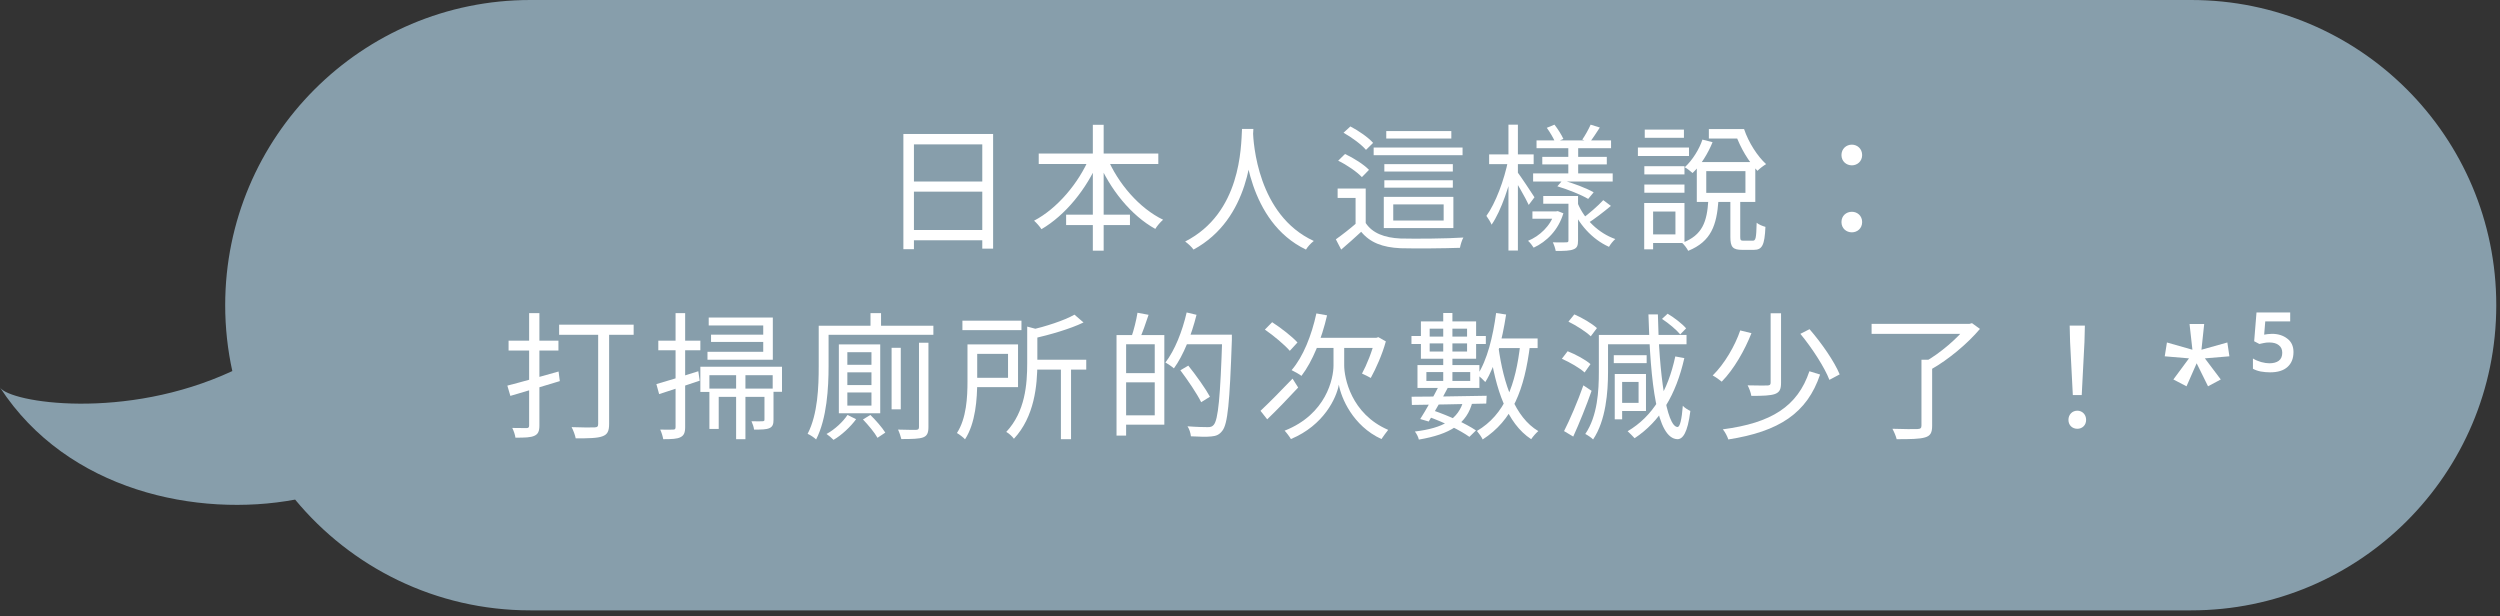 <svg width="292" height="72" viewBox="0 0 292 72" fill="none" xmlns="http://www.w3.org/2000/svg">
<rect x="0" y="0" width="292" height="72" fill="#333333" stroke="none"/>
<path fill-rule="evenodd" clip-rule="evenodd" d="M61.948 0C42.262 0 26.303 15.959 26.303 35.646C26.303 38.287 26.59 40.862 27.135 43.34C14.607 49.167 1.151 47.028 0 45.257C7.882 57.385 23.107 60.469 34.47 58.353C41.009 66.256 50.89 71.291 61.948 71.291H255.919C275.606 71.291 291.565 55.332 291.565 35.646C291.565 15.959 275.606 0 255.919 0H61.948Z" fill="#879EAB"/>
<path d="M105.515 15.649H115.995V29.041H114.731V16.864H106.747V29.105H105.515V15.649ZM106.331 21.201H115.259V22.384H106.331V21.201ZM106.315 26.864H115.291V28.064H106.315V26.864Z" fill="white"/>
<path d="M121.323 17.936H135.291V19.152H121.323V17.936ZM124.523 25.073H131.979V26.288H124.523V25.073ZM127.643 14.576H128.907V29.28H127.643V14.576ZM127.275 18.337L128.347 18.704C126.923 22.096 124.411 25.152 121.643 26.768C121.451 26.465 121.051 26.017 120.779 25.776C123.451 24.384 125.995 21.409 127.275 18.337ZM129.307 18.384C130.571 21.424 133.083 24.337 135.851 25.665C135.547 25.921 135.131 26.401 134.939 26.736C132.107 25.169 129.643 22.113 128.235 18.753L129.307 18.384Z" fill="white"/>
<path d="M145.067 15.056H146.395C146.267 17.569 146.027 25.552 139.403 29.152C139.195 28.849 138.795 28.48 138.427 28.209C144.955 24.881 144.955 17.184 145.067 15.056ZM146.347 15.377C146.395 16.625 146.859 25.12 153.451 28.145C153.099 28.416 152.731 28.817 152.539 29.152C145.755 25.904 145.307 16.96 145.195 15.489L146.347 15.377Z" fill="white"/>
<path d="M159.515 22.017V26.689H158.331V23.12H156.235V22.017H159.515ZM159.515 26.049C160.283 27.216 161.691 27.776 163.579 27.857C165.339 27.904 169.003 27.872 170.923 27.744C170.763 28.017 170.587 28.576 170.523 28.945C168.747 29.009 165.371 29.041 163.579 28.992C161.483 28.896 160.027 28.337 158.987 27.073C158.251 27.761 157.467 28.448 156.651 29.152L156.027 27.953C156.747 27.441 157.659 26.736 158.443 26.049H159.515ZM156.923 15.505L157.723 14.768C158.683 15.264 159.835 16.064 160.379 16.689L159.547 17.505C159.019 16.881 157.899 16.049 156.923 15.505ZM156.299 18.768L157.099 17.985C158.091 18.448 159.307 19.216 159.899 19.84L159.067 20.689C158.507 20.081 157.323 19.265 156.299 18.768ZM160.443 17.233H170.827V18.128H160.443V17.233ZM161.691 21.056H169.691V21.921H161.691V21.056ZM161.691 19.169H169.691V20.032H161.691V19.169ZM161.915 15.312H169.515V16.177H161.915V15.312ZM162.731 23.872V25.761H168.619V23.872H162.731ZM161.627 22.992H169.755V26.64H161.627V22.992Z" fill="white"/>
<path d="M178.987 24.689H181.819V25.552H178.987V24.689ZM180.251 22.896H183.819V23.793H180.251V22.896ZM179.467 16.401H188.171V17.312H179.467V16.401ZM179.067 20.256H188.363V21.201H179.067V20.256ZM180.139 18.32H187.675V19.201H180.139V18.32ZM183.179 16.881H184.331V20.672H183.179V16.881ZM183.195 22.896H184.315V28.081C184.315 28.657 184.219 28.96 183.787 29.12C183.371 29.297 182.699 29.312 181.707 29.312C181.659 29.024 181.515 28.593 181.371 28.305C182.091 28.32 182.747 28.32 182.939 28.305C183.131 28.305 183.195 28.256 183.195 28.081V22.896ZM181.899 21.761L182.507 21.056C183.707 21.377 185.291 21.968 186.139 22.465L185.499 23.233C184.699 22.753 183.131 22.128 181.899 21.761ZM180.667 14.928L181.563 14.56C181.963 15.072 182.395 15.761 182.603 16.224L181.659 16.64C181.467 16.177 181.051 15.457 180.667 14.928ZM181.563 24.689H181.755L181.947 24.657L182.603 24.913C182.011 26.881 180.651 28.224 179.131 28.928C178.987 28.689 178.699 28.32 178.475 28.128C179.819 27.584 181.115 26.384 181.563 24.864V24.689ZM187.259 23.377L188.155 24.049C187.291 24.768 186.235 25.584 185.419 26.096L184.763 25.569C185.547 24.992 186.651 24.049 187.259 23.377ZM185.787 14.56L186.859 14.896C186.443 15.537 186.027 16.177 185.675 16.625L184.811 16.305C185.147 15.825 185.563 15.072 185.787 14.56ZM184.283 23.761C185.067 25.633 186.715 27.233 188.667 27.921C188.427 28.128 188.091 28.529 187.931 28.832C185.963 27.953 184.331 26.145 183.499 24.017L184.283 23.761ZM173.931 18.032H179.131V19.169H173.931V18.032ZM176.187 14.56H177.291V29.265H176.187V14.56ZM176.155 18.704L176.891 18.96C176.395 21.488 175.339 24.64 174.219 26.241C174.091 25.936 173.803 25.473 173.611 25.216C174.667 23.776 175.707 20.992 176.155 18.704ZM177.211 20.064C177.563 20.512 178.923 22.561 179.227 23.041L178.555 23.936C178.187 23.12 177.067 21.201 176.667 20.576L177.211 20.064Z" fill="white"/>
<path d="M199.291 19.985V22.529H203.867V19.985H199.291ZM198.187 18.928H205.019V23.584H198.187V18.928ZM202.107 23.312H203.259V27.68C203.259 28.049 203.323 28.113 203.643 28.113C203.803 28.113 204.507 28.113 204.715 28.113C205.067 28.113 205.131 27.857 205.179 26.017C205.419 26.224 205.883 26.416 206.203 26.497C206.107 28.657 205.819 29.184 204.843 29.184C204.619 29.184 203.707 29.184 203.499 29.184C202.379 29.184 202.107 28.849 202.107 27.68V23.312ZM199.531 23.441H200.715C200.507 26.273 199.883 28.209 197.179 29.297C197.051 29.024 196.715 28.576 196.475 28.369C198.891 27.473 199.371 25.84 199.531 23.441ZM199.595 15.072H203.403V16.177H199.595V15.072ZM198.843 16.305L200.027 16.608C199.515 17.872 198.651 19.312 197.691 20.209C197.467 20 197.051 19.68 196.779 19.537C197.691 18.704 198.491 17.392 198.843 16.305ZM202.443 15.072H203.707C204.235 16.657 205.291 18.273 206.283 19.169C205.979 19.345 205.515 19.697 205.275 19.953C204.267 18.928 203.291 17.297 202.715 15.681H202.443V15.072ZM192.059 19.409H196.747V20.369H192.059V19.409ZM192.107 15.136H196.683V16.096H192.107V15.136ZM192.059 21.552H196.747V22.512H192.059V21.552ZM191.307 17.233H197.275V18.224H191.307V17.233ZM192.587 23.712H196.747V28.384H192.587V27.377H195.691V24.704H192.587V23.712ZM192.043 23.712H193.083V29.12H192.043V23.712Z" fill="white"/>
<path d="M216.299 19.312C215.643 19.312 215.083 18.832 215.083 18.113C215.083 17.377 215.643 16.896 216.299 16.896C216.939 16.896 217.499 17.377 217.499 18.113C217.499 18.832 216.939 19.312 216.299 19.312ZM216.299 27.137C215.643 27.137 215.083 26.672 215.083 25.936C215.083 25.201 215.643 24.736 216.299 24.736C216.939 24.736 217.499 25.201 217.499 25.936C217.499 26.672 216.939 27.137 216.299 27.137Z" fill="white"/>
<path d="M59.258 45.041C60.778 44.657 63.066 44.001 65.242 43.392L65.386 44.513C63.37 45.12 61.226 45.776 59.61 46.24L59.258 45.041ZM59.402 39.792H65.226V40.944H59.402V39.792ZM61.802 36.577H63.002V49.697C63.002 50.385 62.842 50.705 62.426 50.897C61.978 51.105 61.322 51.12 60.202 51.12C60.17 50.8 59.994 50.304 59.834 49.984C60.586 50.001 61.29 50.001 61.498 50.001C61.722 50.001 61.802 49.92 61.802 49.697V36.577ZM65.306 37.92H74.01V39.105H65.306V37.92ZM69.866 38.337H71.146V49.52C71.146 50.352 70.954 50.752 70.362 50.961C69.77 51.184 68.762 51.2 67.242 51.2C67.178 50.833 66.954 50.24 66.762 49.889C67.946 49.937 69.098 49.937 69.45 49.92C69.77 49.904 69.866 49.809 69.866 49.52V38.337Z" fill="white"/>
<path d="M82.778 37.089H90.266V42.017H82.634V41.089H89.146V38.017H82.778V37.089ZM83.05 39.089H89.818V39.937H83.05V39.089ZM81.802 42.833H91.338V45.761H90.25V43.825H82.858V45.776H81.802V42.833ZM82.858 45.392H89.85V46.352H83.946V50.096H82.858V45.392ZM89.29 45.392H90.346V49.008C90.346 49.52 90.266 49.825 89.882 50.001C89.498 50.176 88.922 50.176 88.074 50.176C88.042 49.873 87.898 49.472 87.77 49.2C88.41 49.217 88.906 49.217 89.082 49.2C89.258 49.184 89.29 49.153 89.29 48.992V45.392ZM85.978 43.792H87.066V51.297H85.978V43.792ZM76.666 44.864C77.898 44.513 79.754 43.937 81.562 43.361L81.722 44.465C80.074 45.025 78.33 45.6 76.986 46.032L76.666 44.864ZM76.89 39.792H81.802V40.913H76.89V39.792ZM78.906 36.577H80.026V49.889C80.026 50.56 79.866 50.88 79.466 51.072C79.098 51.264 78.474 51.297 77.466 51.297C77.418 51.008 77.274 50.513 77.114 50.176C77.818 50.193 78.426 50.193 78.618 50.176C78.81 50.176 78.906 50.129 78.906 49.889V36.577Z" fill="white"/>
<path d="M98.97 43.489V44.977H101.786V43.489H98.97ZM98.97 45.84V47.377H101.786V45.84H98.97ZM98.97 41.136V42.608H101.786V41.136H98.97ZM97.978 40.224H102.81V48.273H97.978V40.224ZM100.794 48.992L101.658 48.465C102.282 49.072 103.05 49.953 103.402 50.529L102.49 51.136C102.17 50.544 101.418 49.648 100.794 48.992ZM104.138 40.624H105.21V47.809H104.138V40.624ZM107.338 40.032H108.442V49.873C108.442 50.577 108.282 50.913 107.818 51.089C107.338 51.264 106.522 51.281 105.274 51.281C105.21 50.992 105.05 50.513 104.89 50.176C105.85 50.209 106.73 50.209 107.002 50.209C107.258 50.193 107.338 50.112 107.338 49.873V40.032ZM98.986 48.465L99.994 48.961C99.354 49.84 98.298 50.833 97.354 51.377C97.162 51.169 96.794 50.864 96.538 50.688C97.514 50.16 98.49 49.233 98.986 48.465ZM101.674 36.577H102.906V38.608H101.674V36.577ZM96.218 38.048H109.018V39.105H96.218V38.048ZM95.626 38.048H96.778V42.785C96.778 45.264 96.586 48.88 95.322 51.328C95.114 51.12 94.618 50.785 94.33 50.672C95.53 48.368 95.626 45.12 95.626 42.785V38.048Z" fill="white"/>
<path d="M112.41 37.456H119.306V38.56H112.41V37.456ZM120.442 42.017H126.874V43.169H120.442V42.017ZM123.914 42.769H125.098V51.297H123.914V42.769ZM119.978 38.145L121.482 38.544C121.466 38.657 121.386 38.721 121.162 38.752V42.416C121.162 45.008 120.826 48.672 118.426 51.248C118.25 50.992 117.818 50.593 117.53 50.449C119.754 48.081 119.978 44.864 119.978 42.416V38.145ZM113.002 40.224H114.138V44.544C114.138 46.593 113.946 49.425 112.714 51.312C112.522 51.089 112.026 50.721 111.77 50.577C112.89 48.849 113.002 46.385 113.002 44.544V40.224ZM125.498 36.752L126.554 37.664C124.97 38.432 122.65 39.089 120.65 39.553C120.586 39.281 120.394 38.849 120.234 38.577C122.138 38.129 124.298 37.441 125.498 36.752ZM113.658 40.224H118.906V45.217H113.658V44.129H117.738V41.328H113.658V40.224Z" fill="white"/>
<path d="M131.13 39.136H135.994V49.6H131.13V48.513H134.874V40.209H131.13V39.136ZM130.41 39.136H131.53V50.88H130.41V39.136ZM131.05 43.584H135.466V44.657H131.05V43.584ZM132.858 36.529L134.154 36.769C133.834 37.761 133.434 38.864 133.114 39.584L132.154 39.344C132.426 38.577 132.73 37.361 132.858 36.529ZM138.266 39.089H143.178V40.209H138.266V39.089ZM142.762 39.089H143.882C143.882 39.089 143.882 39.536 143.882 39.712C143.626 47.056 143.402 49.536 142.762 50.321C142.41 50.785 142.042 50.928 141.482 50.977C140.938 51.041 139.994 51.008 139.098 50.961C139.066 50.608 138.922 50.112 138.698 49.792C139.738 49.873 140.698 49.889 141.066 49.889C141.386 49.889 141.578 49.84 141.754 49.633C142.282 49.056 142.538 46.401 142.762 39.344V39.089ZM138.602 36.496L139.754 36.769C139.162 39.153 138.218 41.505 137.114 43.025C136.906 42.833 136.41 42.496 136.122 42.337C137.21 40.928 138.09 38.721 138.602 36.496ZM137.866 43.248L138.794 42.705C139.706 43.84 140.81 45.392 141.322 46.337L140.298 46.977C139.818 46.001 138.746 44.416 137.866 43.248Z" fill="white"/>
<path d="M153.754 36.608L155.002 36.833C154.362 39.6 153.306 42.209 152.01 43.904C151.77 43.712 151.194 43.392 150.858 43.233C152.218 41.664 153.194 39.169 153.754 36.608ZM157.002 40.529V42.672C157.002 44.096 157.786 48.337 162.138 50.209C161.914 50.496 161.546 50.992 161.354 51.281C157.994 49.745 156.634 46.432 156.378 44.928C156.106 46.449 154.65 49.664 150.778 51.281C150.634 51.025 150.266 50.529 150.042 50.304C154.922 48.385 155.754 44.193 155.754 42.672V40.529H157.002ZM147.226 47.984C148.154 47.12 149.61 45.648 150.97 44.224L151.626 45.264C150.442 46.544 149.098 47.937 148.01 48.977L147.226 47.984ZM147.738 38.496L148.586 37.633C149.626 38.304 150.922 39.312 151.546 40.001L150.65 40.977C150.042 40.273 148.778 39.217 147.738 38.496ZM153.786 39.456H160.986V40.641H153.242L153.786 39.456ZM160.57 39.456H160.762L160.986 39.377L161.866 39.873C161.45 41.408 160.698 43.072 160.106 44.145C159.85 44.001 159.386 43.761 159.082 43.633C159.61 42.672 160.298 40.977 160.57 39.745V39.456Z" fill="white"/>
<path d="M174.426 39.536H179.594V40.657H174.426V39.536ZM174.746 36.56L175.914 36.736C175.45 39.776 174.682 42.721 173.482 44.624C173.306 44.416 172.842 43.984 172.57 43.792C173.706 42.048 174.378 39.328 174.746 36.56ZM177.578 40.129L178.714 40.24C178.058 45.553 176.65 49.089 173.178 51.328C173.066 51.072 172.714 50.577 172.506 50.337C175.754 48.416 177.034 45.008 177.578 40.129ZM175.018 40.544C175.626 44.928 176.954 48.736 179.674 50.352C179.402 50.577 179.034 51.008 178.842 51.297C176.01 49.441 174.682 45.489 173.994 40.705L175.018 40.544ZM168.57 36.56H169.642V44.961H168.57V36.56ZM166.986 38.385V41.056H171.354V38.385H166.986ZM165.962 37.536H172.41V41.904H165.962V37.536ZM166.602 43.456V44.496H171.722V43.456H166.602ZM165.562 42.641H172.794V45.312H165.562V42.641ZM164.874 46.337C167.034 46.337 170.394 46.288 173.642 46.224L173.594 47.136C170.41 47.217 167.098 47.264 164.906 47.297L164.874 46.337ZM168.074 45.056L169.098 45.297C168.426 46.593 167.514 48.193 166.874 49.233L165.882 48.944C166.538 47.92 167.45 46.288 168.074 45.056ZM166.794 48.657L167.386 47.937C169.258 48.577 171.226 49.489 172.394 50.273L171.626 51.025C170.522 50.24 168.65 49.328 166.794 48.657ZM170.954 46.721L171.994 46.897C171.354 49.505 169.37 50.721 165.722 51.344C165.658 51.041 165.45 50.641 165.258 50.401C168.57 50.001 170.362 48.977 170.954 46.721ZM164.858 39.248H166.394V39.312H171.914V39.248H173.546V40.176H171.914V40.112H166.394V40.176H164.858V39.248Z" fill="white"/>
<path d="M194.122 37.248L194.778 36.641C195.562 37.105 196.49 37.825 196.938 38.352L196.25 39.056C195.818 38.529 194.906 37.761 194.122 37.248ZM189.098 43.681H192.25V48.001H189.098V47.056H191.386V44.608H189.098V43.681ZM195.674 41.633L196.73 41.825C195.754 46.129 193.898 49.217 190.922 51.184C190.746 50.977 190.33 50.577 190.106 50.368C193.066 48.624 194.81 45.648 195.674 41.633ZM186.746 39.12H187.818V43.441C187.818 45.776 187.578 49.089 186.074 51.328C185.882 51.12 185.418 50.816 185.162 50.688C186.602 48.577 186.746 45.617 186.746 43.441V39.12ZM187.402 39.12H196.986V40.209H187.402V39.12ZM188.49 41.489H192.33V42.416H188.49V41.489ZM188.602 43.681H189.466V48.977H188.602V43.681ZM183.194 37.569L183.882 36.721C184.81 37.12 185.946 37.792 186.522 38.321L185.802 39.281C185.258 38.752 184.138 38.032 183.194 37.569ZM182.426 41.904L183.098 41.025C184.042 41.392 185.194 42.017 185.77 42.529L185.082 43.505C184.522 42.992 183.37 42.321 182.426 41.904ZM182.682 50.352C183.338 49.072 184.282 46.88 184.938 45.008L185.898 45.648C185.29 47.392 184.458 49.456 183.754 50.992L182.682 50.352ZM192.538 36.721H193.642C193.77 43.697 194.634 49.809 195.93 49.873C196.218 49.889 196.426 48.992 196.554 47.392C196.746 47.633 197.226 47.904 197.434 48.001C197.114 50.608 196.522 51.297 195.93 51.297C193.514 51.233 192.762 44.816 192.538 36.721Z" fill="white"/>
<path d="M206.81 36.593H208.026V44.705C208.026 45.456 207.866 45.809 207.322 46.017C206.794 46.209 205.898 46.24 204.554 46.24C204.506 45.889 204.314 45.361 204.122 45.008C205.178 45.041 206.154 45.025 206.442 45.025C206.714 45.008 206.81 44.944 206.81 44.688V36.593ZM210.282 38.992L211.354 38.449C212.746 40.048 214.266 42.24 214.874 43.728L213.674 44.368C213.114 42.913 211.658 40.657 210.282 38.992ZM211.338 43.361L212.586 43.745C211.066 48.257 207.802 50.401 201.866 51.328C201.754 50.961 201.482 50.449 201.226 50.145C206.89 49.408 209.962 47.472 211.338 43.361ZM203.258 38.593L204.57 38.913C203.802 40.864 202.538 43.12 201.098 44.577C200.826 44.352 200.362 44.017 200.042 43.856C201.434 42.496 202.666 40.352 203.258 38.593Z" fill="white"/>
<path d="M224.426 42.017H225.674V49.745C225.674 50.544 225.466 50.913 224.842 51.089C224.218 51.281 223.146 51.297 221.53 51.297C221.45 50.944 221.226 50.432 221.034 50.081C222.362 50.129 223.594 50.129 223.962 50.112C224.314 50.096 224.426 50.001 224.426 49.712V42.017ZM218.602 37.825H230.154V38.992H218.602V37.825ZM229.722 37.825H230.042L230.33 37.745L231.258 38.416C229.834 40.112 227.578 42.001 225.594 43.12C225.418 42.864 225.034 42.465 224.778 42.288C226.602 41.281 228.714 39.441 229.722 38.112V37.825Z" fill="white"/>
<path d="M242.106 46.145L241.786 39.937L241.738 38.032H243.514L243.466 39.937L243.146 46.145H242.106ZM242.634 50.081C242.058 50.081 241.594 49.681 241.594 49.041C241.594 48.401 242.058 47.968 242.634 47.968C243.194 47.968 243.658 48.401 243.658 49.041C243.658 49.681 243.194 50.081 242.634 50.081Z" fill="white"/>
<path d="M257.45 37.84L257.13 40.849L260.154 40.001L260.394 41.617L257.53 41.856L259.386 44.321L257.898 45.12L256.57 42.432L255.386 45.12L253.85 44.321L255.674 41.856L252.842 41.617L253.098 40.001L256.074 40.849L255.738 37.84H257.45Z" fill="white"/>
<path d="M267.495 36.496V37.536H264.583L264.455 39.089C264.572 39.067 264.706 39.046 264.855 39.025C265.015 39.003 265.186 38.992 265.367 38.992C266.082 38.992 266.679 39.179 267.159 39.553C267.639 39.915 267.879 40.438 267.879 41.12C267.879 41.867 267.644 42.449 267.175 42.864C266.716 43.281 266.039 43.489 265.143 43.489C264.791 43.489 264.428 43.456 264.055 43.392C263.692 43.318 263.388 43.211 263.143 43.072V41.873C263.42 42.043 263.74 42.182 264.103 42.288C264.466 42.385 264.786 42.432 265.063 42.432C265.522 42.432 265.884 42.337 266.151 42.145C266.428 41.942 266.567 41.627 266.567 41.2C266.567 40.816 266.434 40.523 266.167 40.321C265.911 40.107 265.538 40.001 265.047 40.001C264.812 40.001 264.599 40.022 264.407 40.065C264.215 40.096 264.044 40.134 263.895 40.176L263.287 39.856L263.559 36.496H267.495Z" fill="white"/>
</svg>
